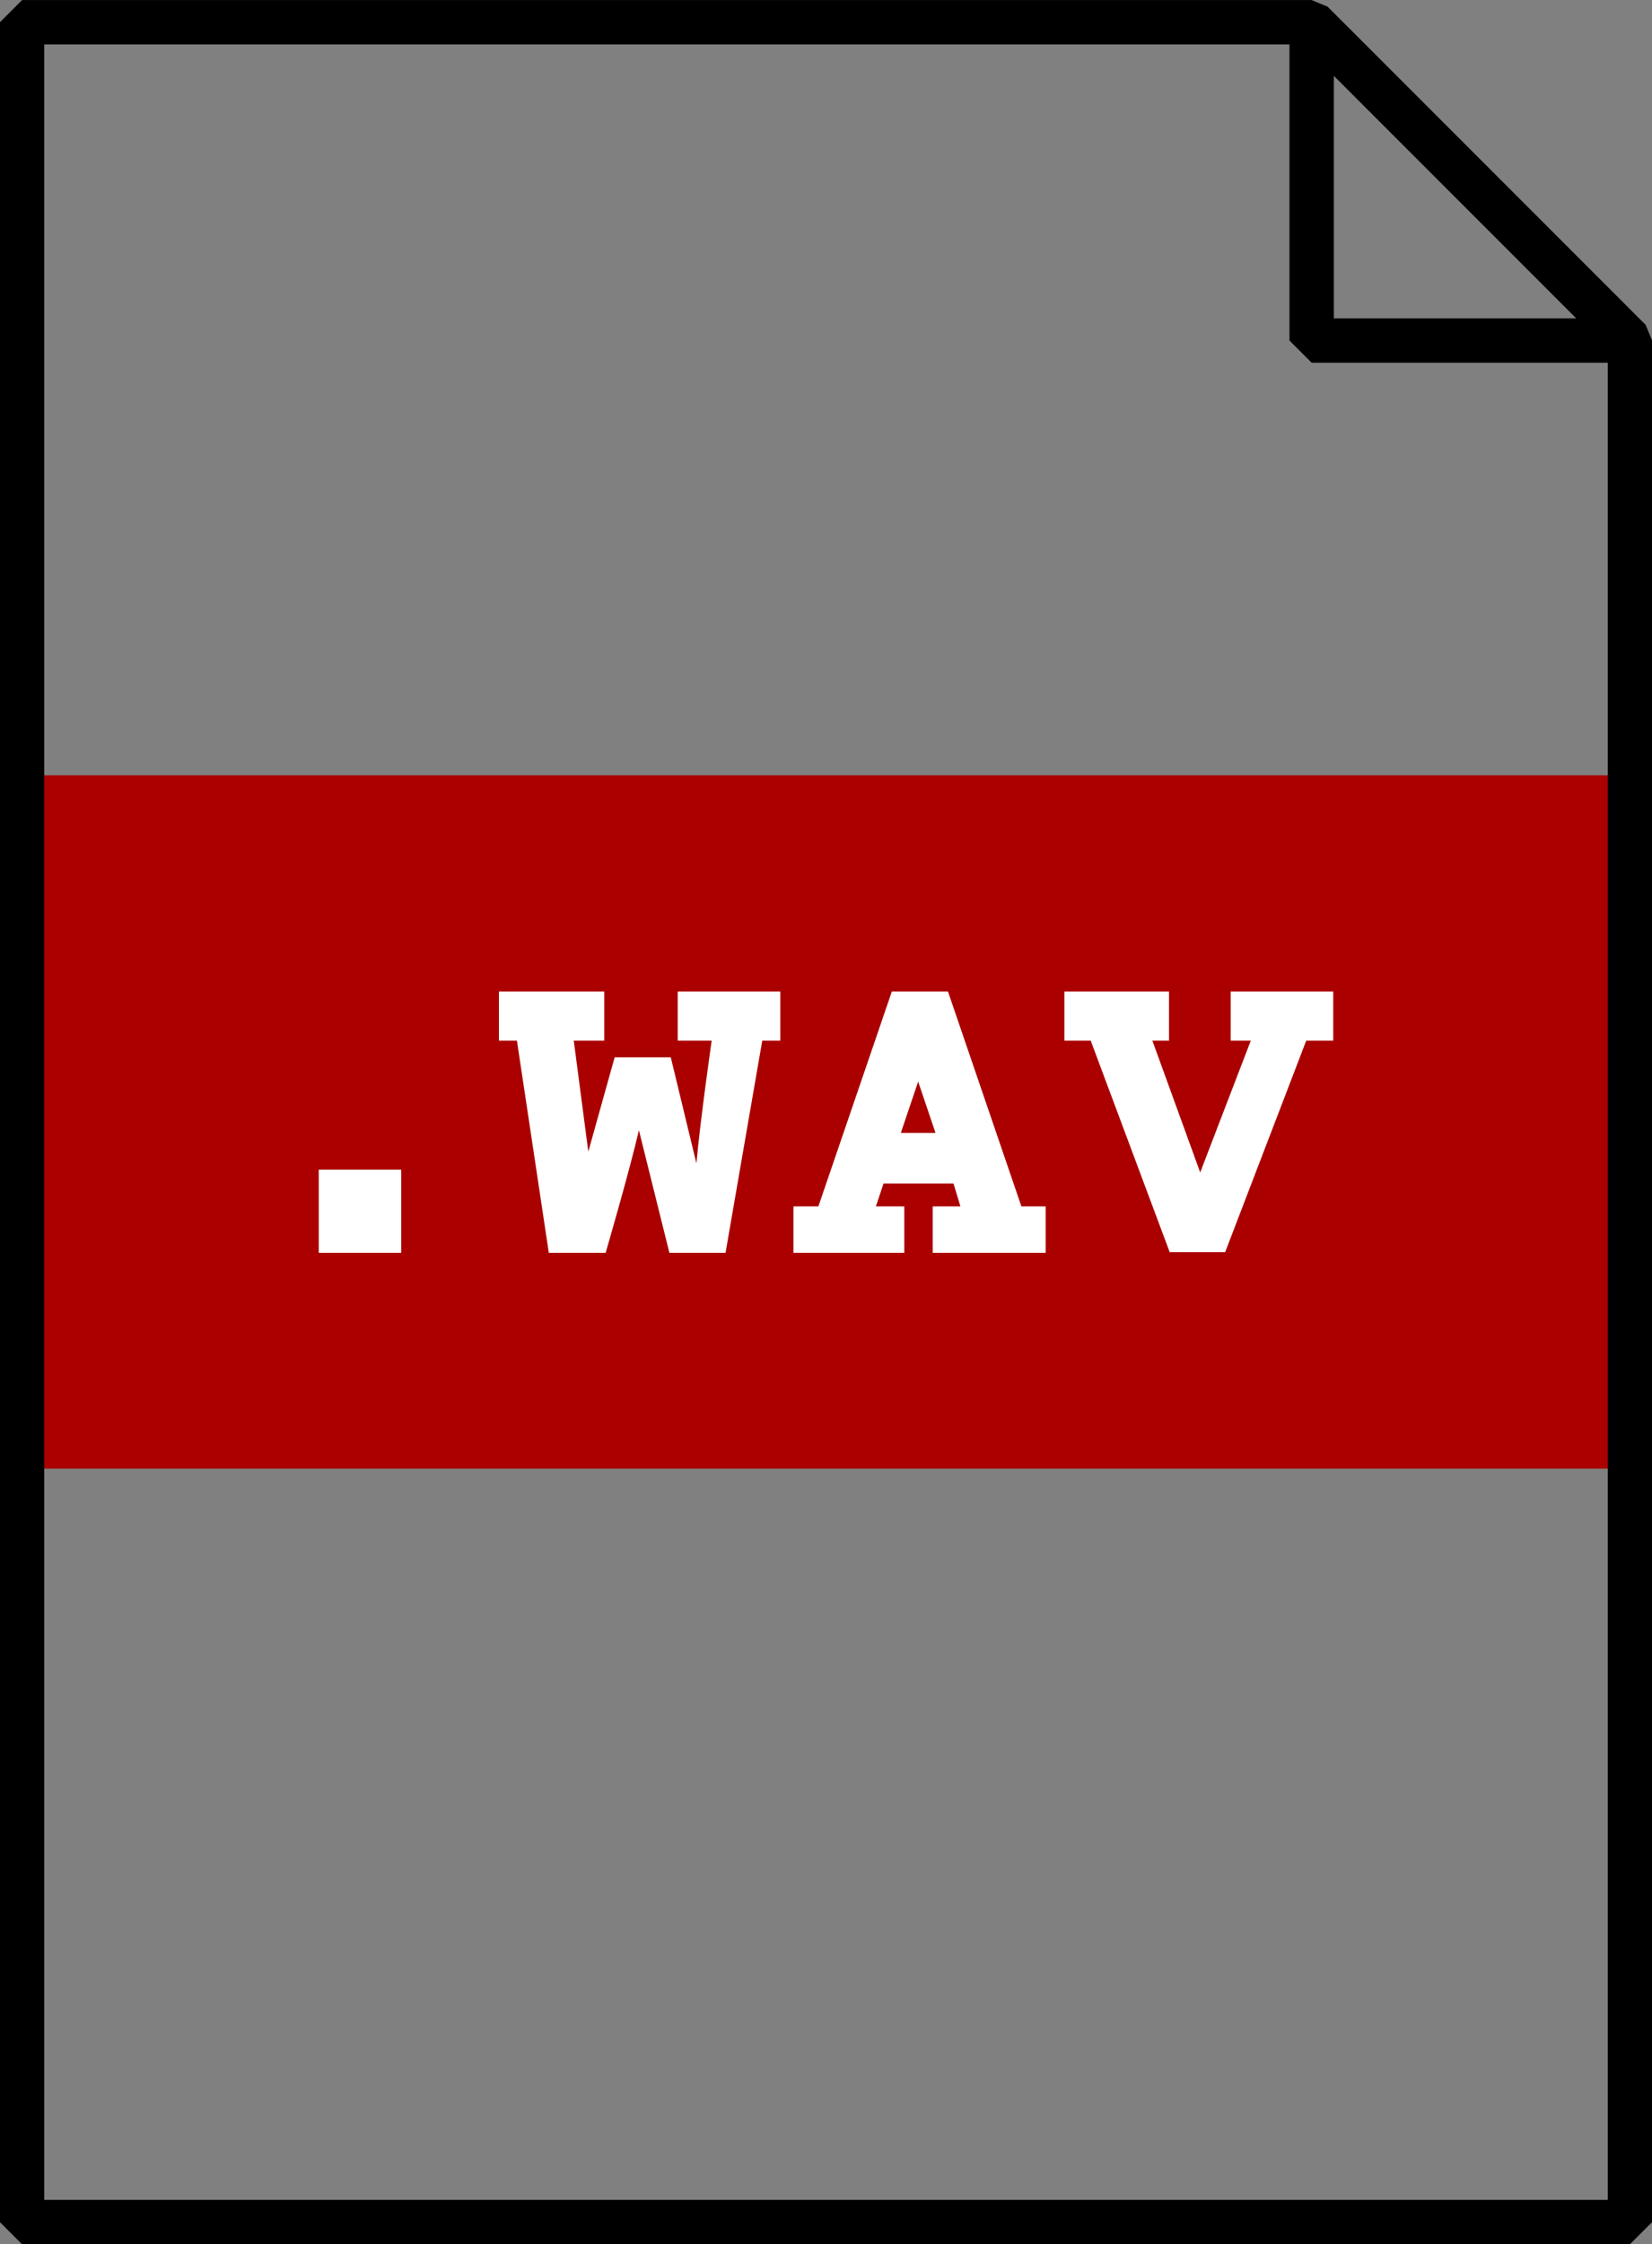 <?xml version="1.0"?>
<svg
    xmlns:rdf="http://www.w3.org/1999/02/22-rdf-syntax-ns#"
    xmlns="http://www.w3.org/2000/svg"
    xmlns:cc="http://creativecommons.org/ns#"
    xmlns:dc="http://purl.org/dc/elements/1.1/"
    xmlns:svg="http://www.w3.org/2000/svg"
    xmlns:inkscape="http://www.inkscape.org/namespaces/inkscape"
    xmlns:sodipodi="http://sodipodi.sourceforge.net/DTD/sodipodi-0.dtd"
    xmlns:ns1="http://sozi.baierouge.fr"
    xmlns:xlink="http://www.w3.org/1999/xlink"
    id="svg2"
    viewBox="0 0 74.5 101.156"
    version="1.1"
  >
  <rect x="0" y="0" width="74.5" height="101.156" fill="#808080" stroke="none"/>
  <path
      id="path3896"
      stroke-width="0"
      fill="#a00"
      d="m0.569 34.944v31.25h73.361v-31.25h-73.361z"
  />
  <path
      id="rect3820-3"
      style="color:#000000"
      d="m73.505 15.348-14.354-14.353v14.354h14.354zm-72.51-14.345v99.15h72.51v-84.796l-14.354-14.354h-58.156z"
      stroke="#000"
      stroke-miterlimit="0"
      stroke-width="2"
      fill="none"
  />
  <path
      id="path3014"
      fill="#fff"
      d="m22.5 44.688v2.218h0.812l1.438 9.563h2.562s1.116-3.828 1.5-5.531l1.376 5.531h2.531l1.656-9.563h0.813v-2.218h-4.626v2.218h1.532s-0.52 3.612-0.688 5.532l-1.156-4.782h-2.531l-1.188 4.25-0.656-5h1.375v-2.218h-4.75zm17.719 0l-3.313 9.687h-1.125v2.094h5v-2.094h-1.281l0.344-1.031h3.156l0.312 1.031h-1.25v2.094h5.094v-2.094h-1.094l-3.312-9.687h-2.531zm7.781 0v2.218h1.188l3.562 9.532h2.5l3.656-9.532h1.219v-2.218h-4.625v2.218h0.906l-2.281 5.938-2.156-5.938h0.75v-2.218h-4.719zm-6.594 4.062l0.782 2.312h-1.563l0.781-2.312zm-27.031 3.969v3.75h3.719v-3.75h-3.719z"
  />
</svg
>
